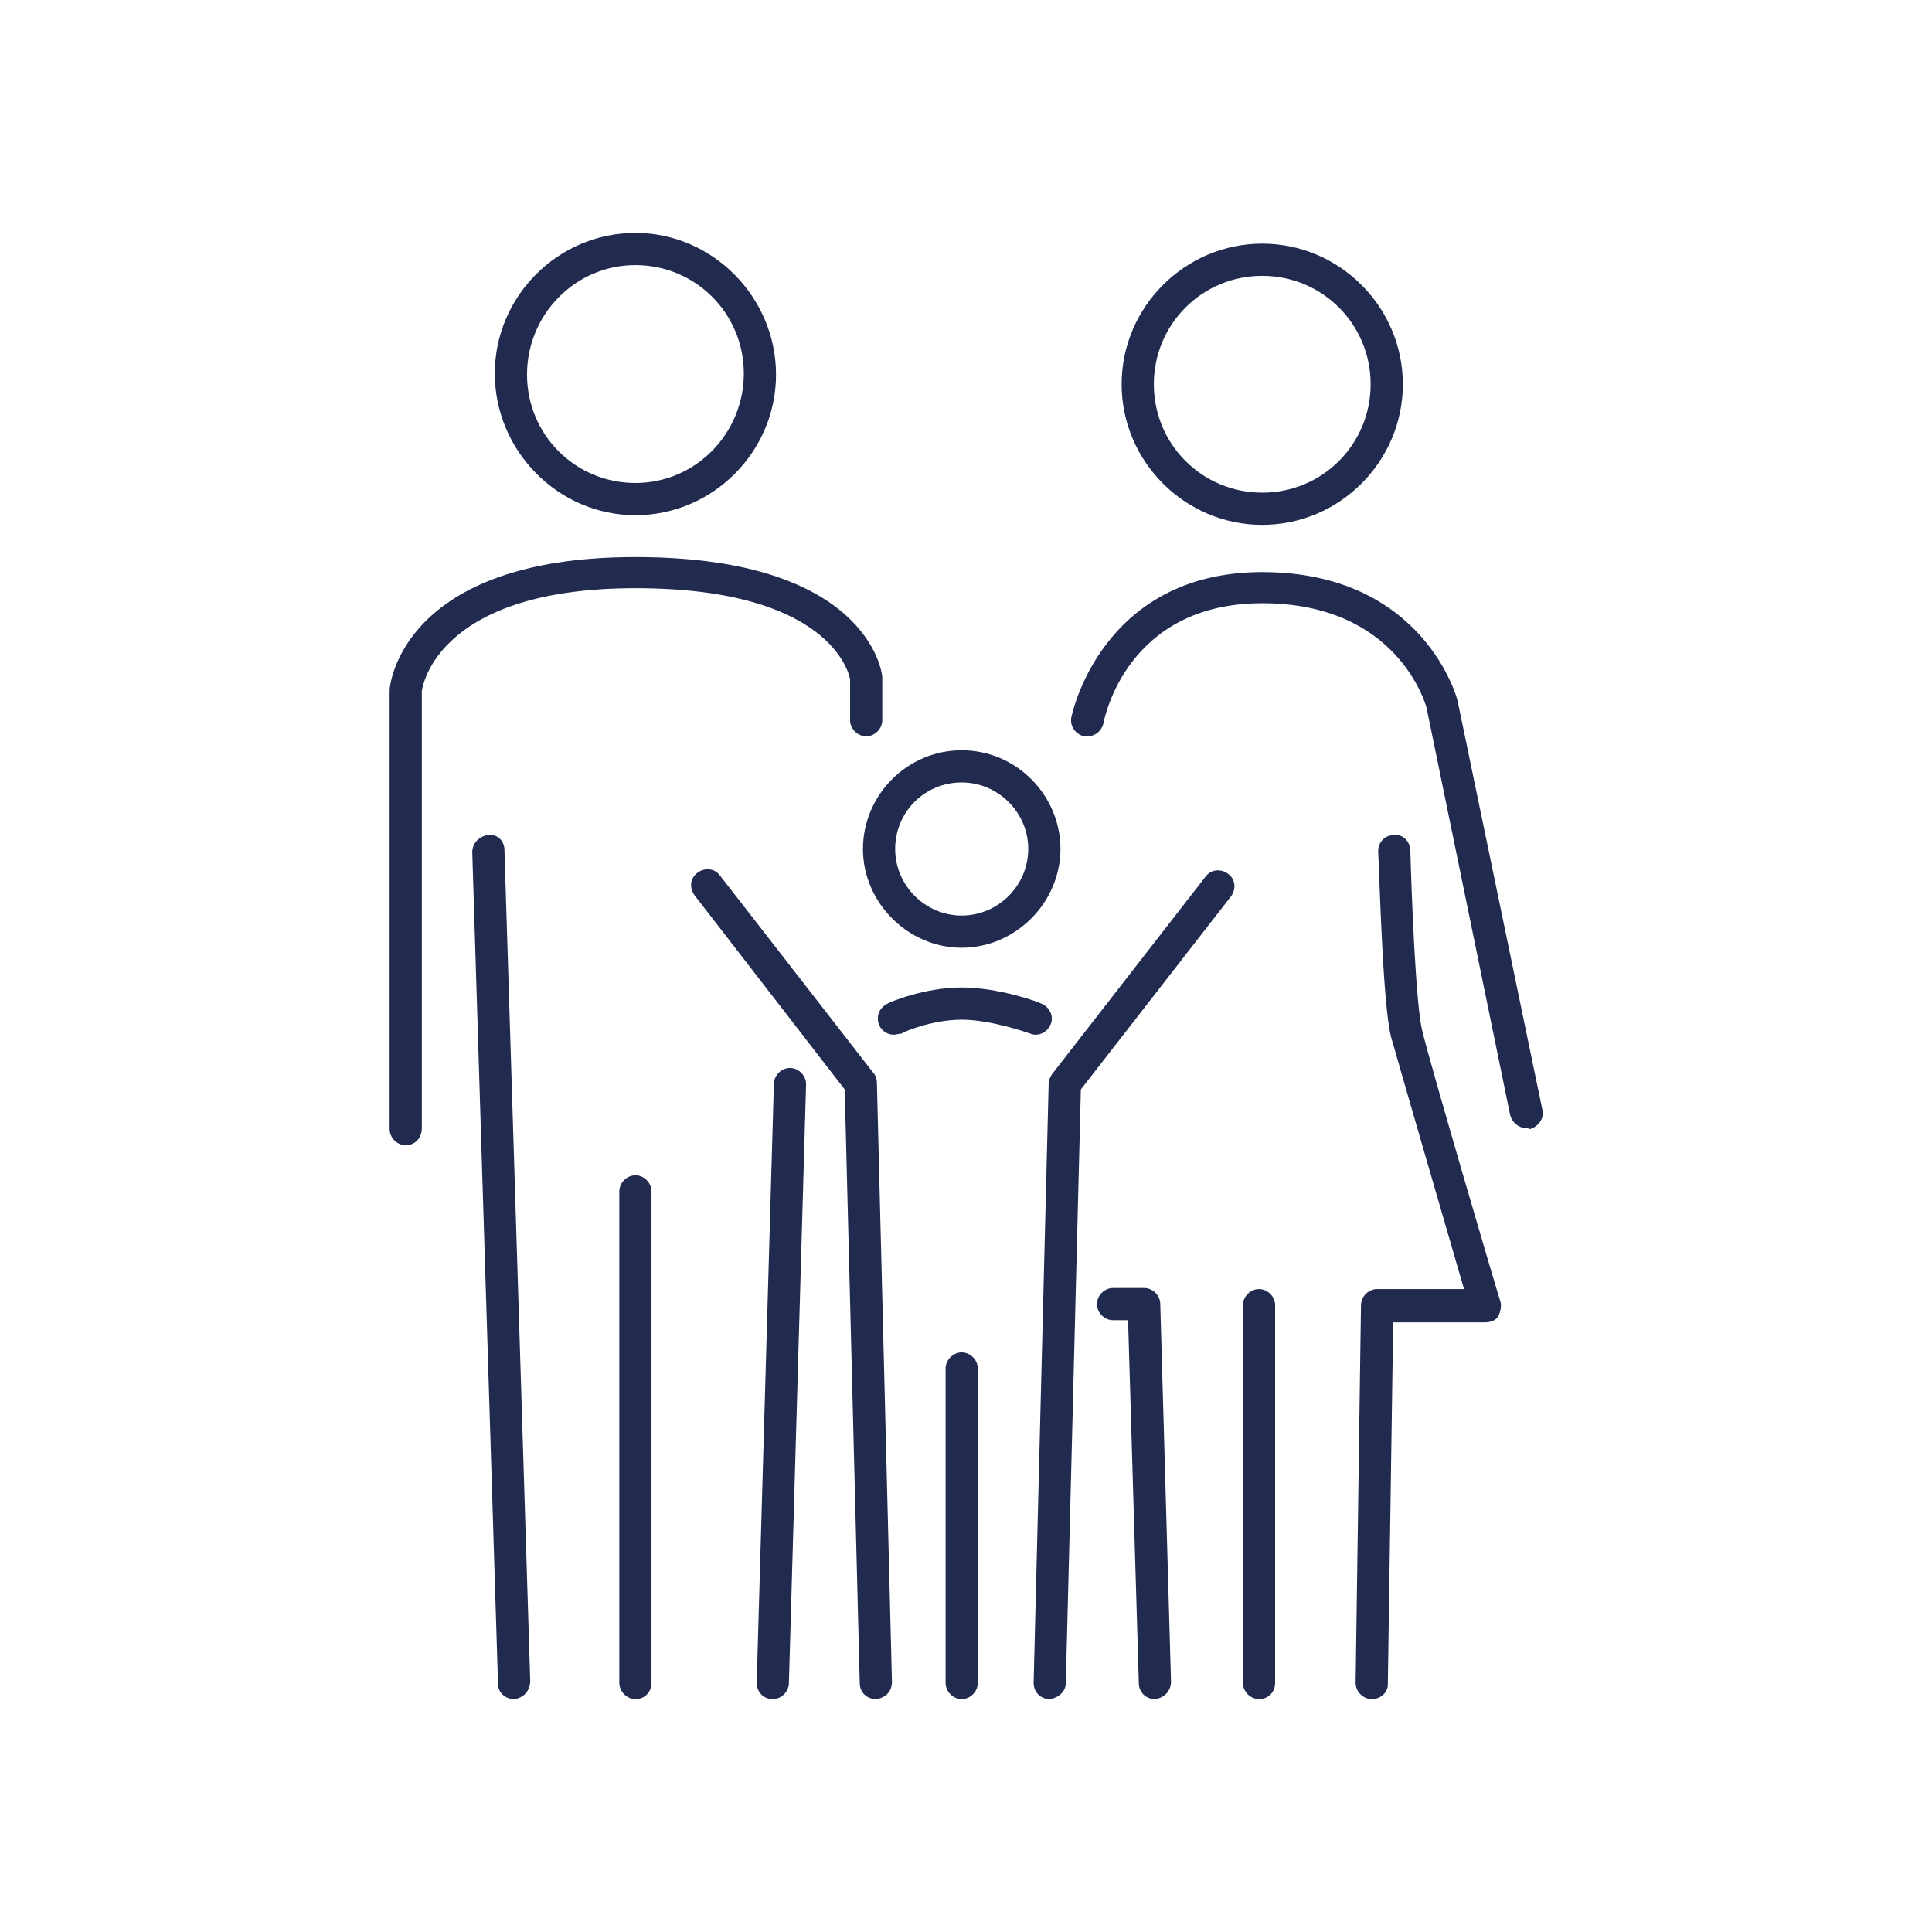 <?xml version="1.0" encoding="utf-8"?>
<!-- Generator: Adobe Illustrator 27.1.1, SVG Export Plug-In . SVG Version: 6.00 Build 0)  -->
<svg version="1.1" id="Camada_1" xmlns="http://www.w3.org/2000/svg" xmlns:xlink="http://www.w3.org/1999/xlink" x="0px" y="0px"
	 viewBox="0 0 180 180" style="enable-background:new 0 0 180 180;" xml:space="preserve">
<style type="text/css">
	.st0{fill:#212A4F;}
</style>
<path class="st0" d="M89.6,72.9c3.4,0,6.2,2.8,6.2,6.2s-2.8,6.2-6.2,6.2s-6.2-2.8-6.2-6.2S86.1,72.9,89.6,72.9 M89.6,69.9
	c-5.1,0-9.2,4.2-9.2,9.2s4.2,9.2,9.2,9.2s9.2-4.2,9.2-9.2S94.7,69.9,89.6,69.9L89.6,69.9z"/>
<path class="st0" d="M117.6,25.7c5.6,0,10.1,4.5,10.1,10.1s-4.5,10.1-10.1,10.1s-10.1-4.5-10.1-10.1S112,25.7,117.6,25.7
	 M117.6,22.7c-7.2,0-13.1,5.9-13.1,13.1s5.9,13.1,13.1,13.1s13.1-5.9,13.1-13.1S124.8,22.7,117.6,22.7
	C117.6,22.7,117.6,22.7,117.6,22.7z"/>
<path class="st0" d="M59.2,24.7c5.6,0,10.1,4.5,10.1,10.1S64.8,45,59.2,45s-10.1-4.5-10.1-10.1S53.6,24.7,59.2,24.7 M59.2,21.7
	c-7.2,0-13.1,5.9-13.1,13.1S52,48,59.2,48s13.1-5.9,13.1-13.1S66.4,21.7,59.2,21.7L59.2,21.7z"/>
<path class="st0" d="M37.8,106.7c-0.8,0-1.5-0.7-1.5-1.5V64.4c0,0,0-0.1,0-0.1c0-0.5,1.2-12.4,22.9-12.4s23,10.8,23,11.2
	c0,0,0,0.1,0,0.1v3.9c0,0.8-0.7,1.5-1.5,1.5s-1.5-0.7-1.5-1.5v-3.8c-0.1-0.6-1.9-8.5-20-8.5s-19.8,8.8-19.9,9.6v40.7
	C39.3,106.1,38.6,106.7,37.8,106.7z"/>
<path class="st0" d="M142.2,105.1c-0.7,0-1.3-0.5-1.5-1.2l-7.8-38c-0.1-0.3-2.7-9.7-15.3-9.7s-14.7,10.7-14.8,11.2
	c-0.2,0.8-0.9,1.3-1.8,1.2c-0.8-0.2-1.3-0.9-1.2-1.7c0-0.1,2.7-13.6,17.8-13.6s18.2,11.9,18.2,12l7.9,38.1c0.2,0.8-0.4,1.6-1.2,1.8
	C142.4,105.1,142.3,105.1,142.2,105.1L142.2,105.1z"/>
<path class="st0" d="M47.9,158.3c-0.8,0-1.5-0.6-1.5-1.4L44,79.4c0-0.8,0.6-1.5,1.5-1.6c0.9-0.1,1.5,0.6,1.5,1.4l2.4,77.4
	C49.4,157.5,48.8,158.2,47.9,158.3C47.9,158.3,47.9,158.3,47.9,158.3z"/>
<path class="st0" d="M72,158.3C72,158.3,72,158.3,72,158.3c-0.9,0-1.5-0.7-1.5-1.5l1.6-55.8c0-0.8,0.7-1.5,1.5-1.5
	c0.8,0,1.5,0.7,1.5,1.5l-1.6,55.8C73.5,157.6,72.8,158.3,72,158.3L72,158.3z"/>
<path class="st0" d="M59.2,158.3c-0.8,0-1.5-0.7-1.5-1.5v-45.8c0-0.8,0.7-1.5,1.5-1.5s1.5,0.7,1.5,1.5v45.8
	C60.7,157.6,60.1,158.3,59.2,158.3z"/>
<path class="st0" d="M107.6,158.3c-0.8,0-1.5-0.6-1.5-1.5l-1-33.8h-1.4c-0.8,0-1.5-0.7-1.5-1.5s0.7-1.5,1.5-1.5h2.9
	c0.8,0,1.5,0.7,1.5,1.5l1,35.2C109.1,157.5,108.5,158.2,107.6,158.3C107.7,158.2,107.6,158.2,107.6,158.3L107.6,158.3z"/>
<path class="st0" d="M117.3,158.3c-0.8,0-1.5-0.7-1.5-1.5v-35.2c0-0.8,0.7-1.5,1.5-1.5s1.5,0.7,1.5,1.5v35.2
	C118.8,157.6,118.2,158.3,117.3,158.3z"/>
<path class="st0" d="M127.8,158.3L127.8,158.3c-0.8,0-1.5-0.7-1.5-1.5l0.5-35.2c0-0.8,0.7-1.5,1.5-1.5h8.1c-1.6-5.5-6.1-21-6.8-23.5
	c-0.8-3.1-1.1-15.9-1.2-17.3c0-0.8,0.6-1.5,1.5-1.5c0.8-0.1,1.5,0.6,1.5,1.5c0.1,3.8,0.5,14.3,1.1,16.7c0.7,3,7.2,25.1,7.3,25.3
	c0.1,0.4,0,0.9-0.2,1.3s-0.7,0.6-1.2,0.6h-8.6l-0.5,33.8C129.3,157.6,128.7,158.3,127.8,158.3L127.8,158.3z"/>
<path class="st0" d="M81.6,158.3c-0.8,0-1.5-0.6-1.5-1.5l-1.4-55.3l-14-18.1c-0.5-0.7-0.4-1.6,0.3-2.1c0.7-0.5,1.6-0.4,2.1,0.3
	L81.4,100c0.2,0.2,0.3,0.6,0.3,0.9l1.4,55.8C83.1,157.6,82.5,158.2,81.6,158.3L81.6,158.3L81.6,158.3z"/>
<path class="st0" d="M97.8,158.3L97.8,158.3c-0.9,0-1.5-0.7-1.5-1.5l1.4-55.8c0-0.3,0.1-0.6,0.3-0.9l14.3-18.4
	c0.5-0.7,1.4-0.8,2.1-0.3c0.7,0.5,0.8,1.4,0.3,2.1l-14,18l-1.4,55.3C99.3,157.6,98.6,158.2,97.8,158.3L97.8,158.3z"/>
<path class="st0" d="M89.6,158.3c-0.8,0-1.5-0.7-1.5-1.5v-29.3c0-0.8,0.7-1.5,1.5-1.5s1.5,0.7,1.5,1.5v29.3
	C91.1,157.6,90.4,158.3,89.6,158.3z"/>
<path class="st0" d="M83.3,96.4c-0.6,0-1.1-0.3-1.4-0.9c-0.3-0.8,0-1.6,0.8-2c0.1-0.1,3.4-1.5,6.9-1.5s7.3,1.4,7.4,1.5
	c0.8,0.3,1.2,1.2,0.9,1.9c-0.3,0.8-1.2,1.2-1.9,0.9c0,0-3.6-1.3-6.4-1.3s-5.6,1.2-5.6,1.3C83.7,96.3,83.5,96.4,83.3,96.4L83.3,96.4z
	"/>
</svg>

